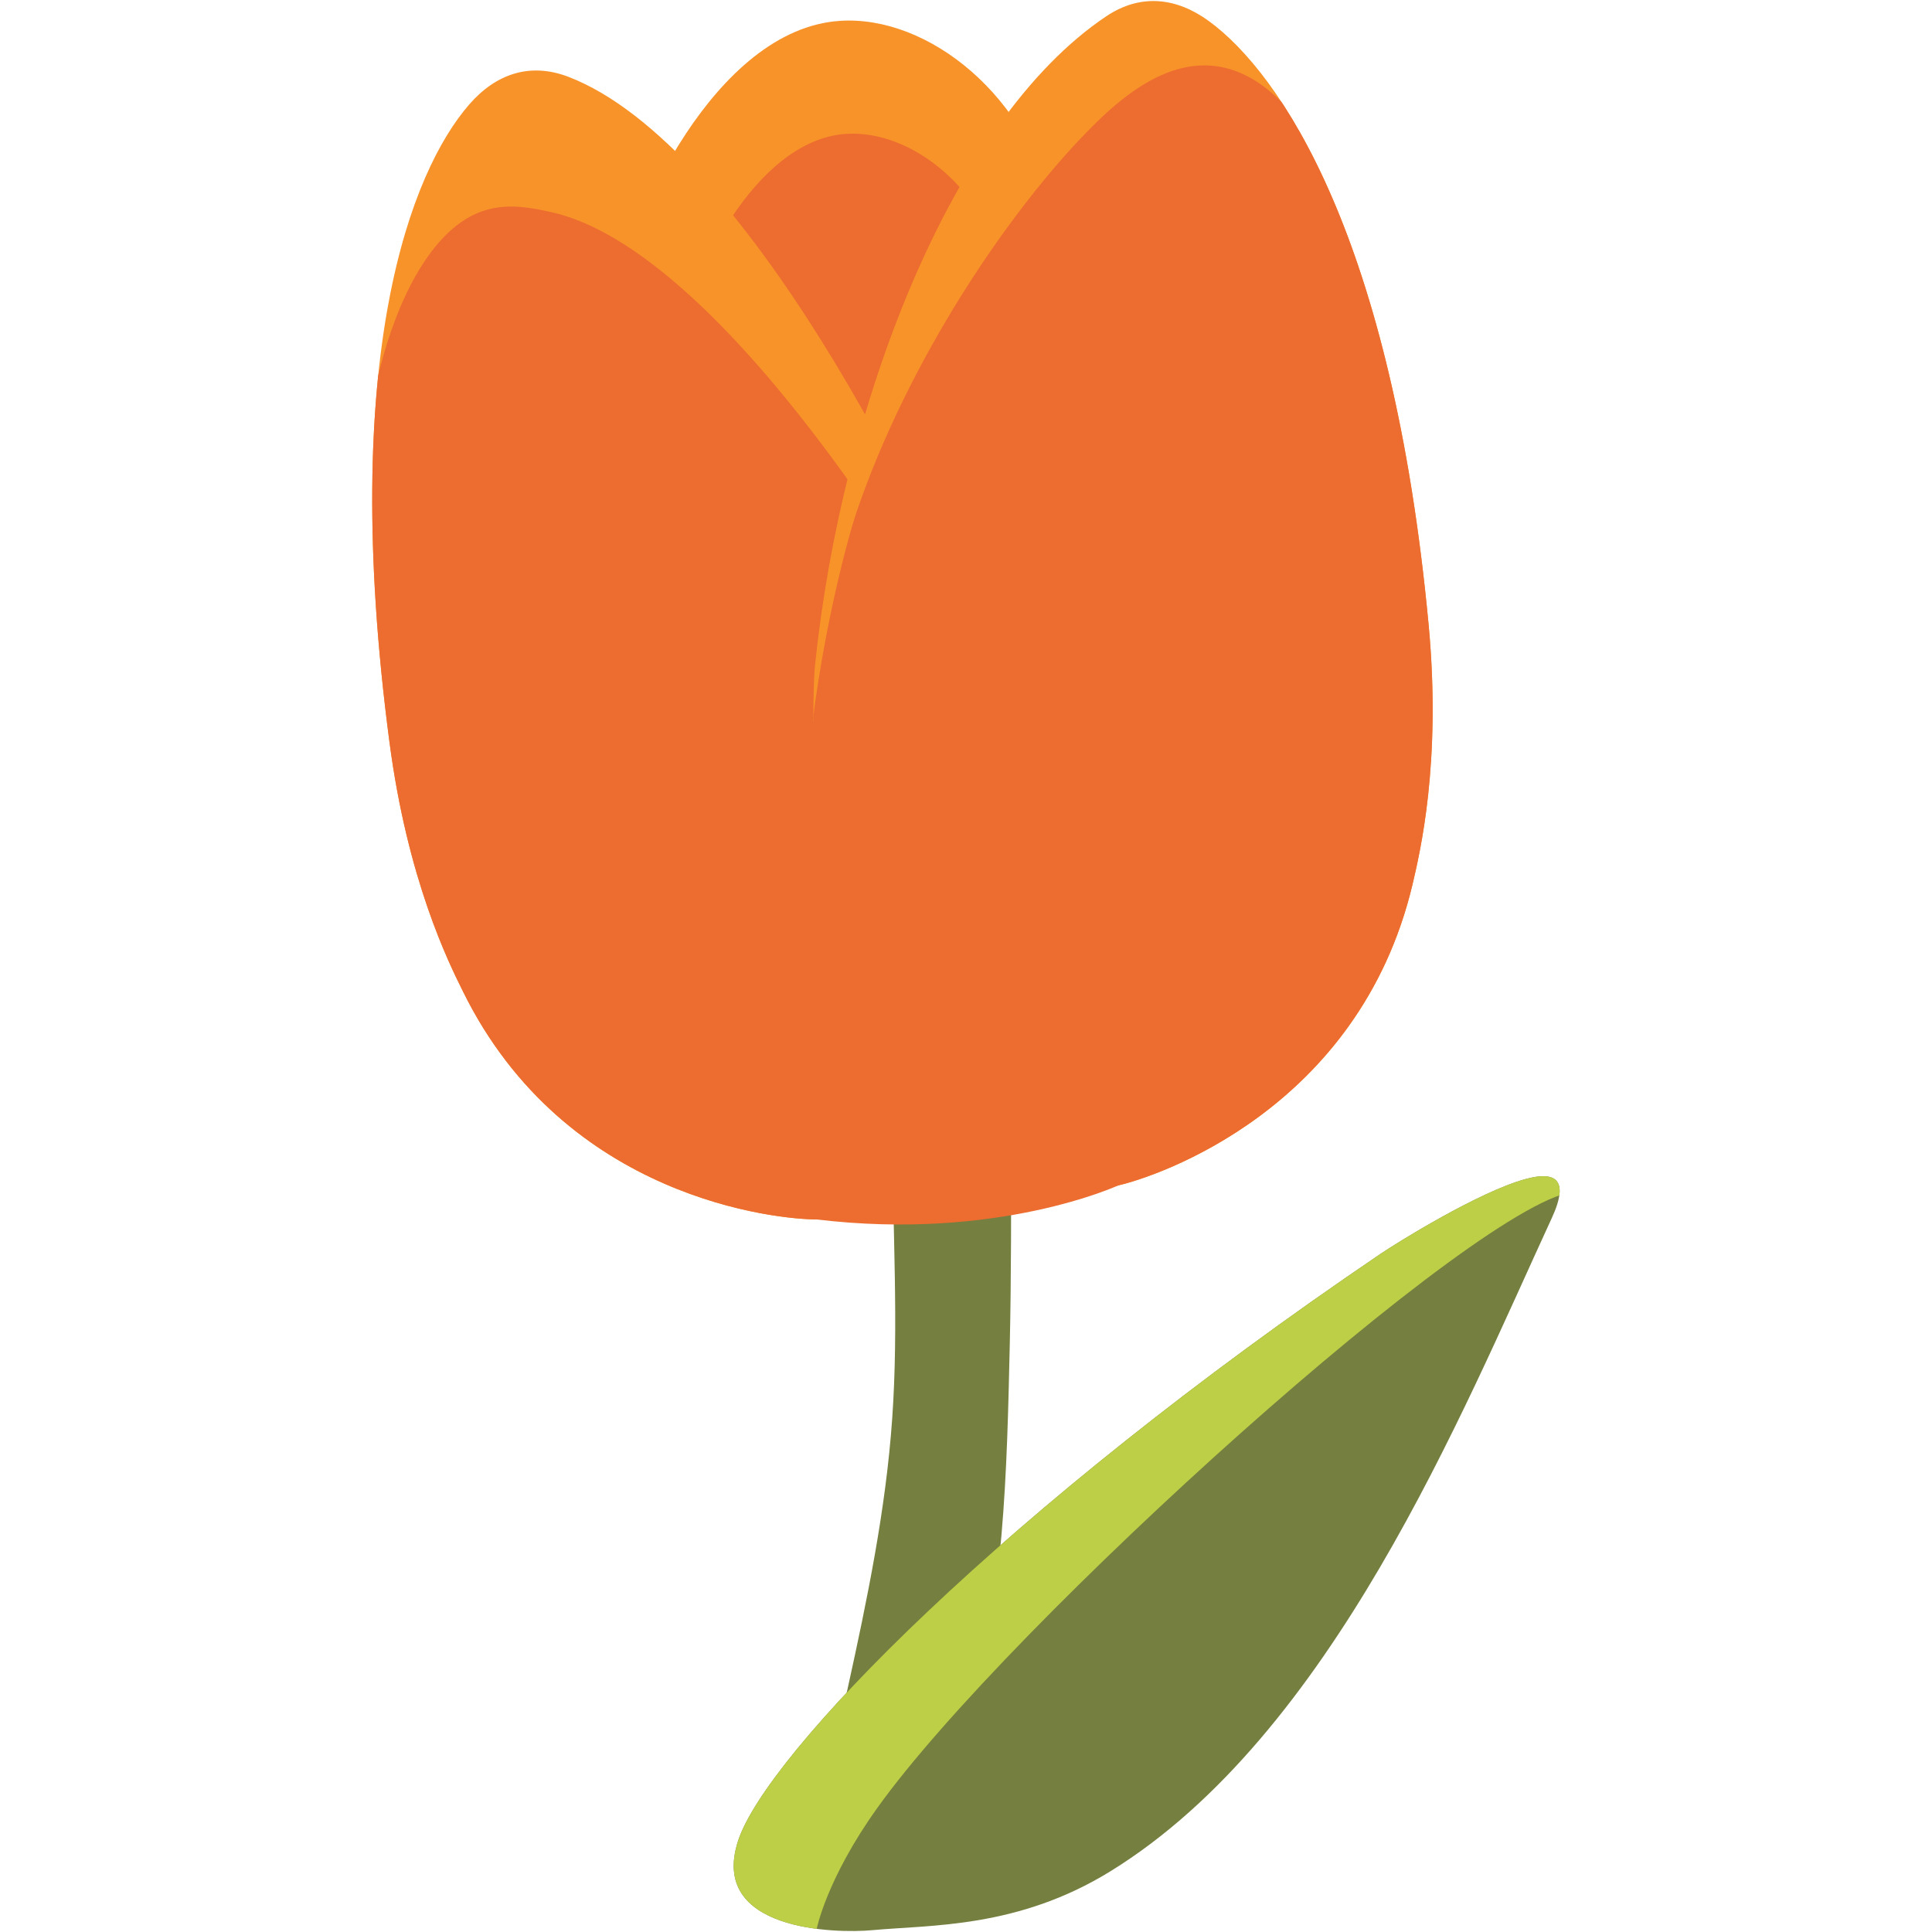 <svg width="128" height="128" style="enable-background:new 0 0 128 128;" xmlns="http://www.w3.org/2000/svg" xmlns:xlink="http://www.w3.org/1999/xlink">
  <g>
    <g>
      <g>
        <defs>
          <path id="SVGID_1_" d="M41.16,18.55C41.71,15,47.23,1.92,55.67,1.38c5.79-0.37,12.59,4.92,14.3,13.11 c1.65,7.9,3.83,16.12,0.06,23.55c-3.12,6.18-10.24,13.47-17.81,8.95C43.73,41.92,39.51,29.12,41.16,18.55z"/>
        </defs>
        <clipPath id="SVGID_2_">
          <use style="overflow:visible;" xlink:href="#SVGID_1_"/>
        </clipPath>
        <g style="clip-path:url(#SVGID_2_);">
          <path d="M37.54,21.33c0.68-4.46,7.63-20.91,18.25-21.59c7.29-0.47,15.83,6.19,17.98,16.49 c2.07,9.93,4.82,20.27,0.09,29.61c-3.94,7.77-12.88,16.94-22.4,11.26C40.78,50.72,35.47,34.63,37.54,21.33z" style="fill:#F79329;"/>
          <path d="M45.26,21.65c0.41-2.64,4.52-12.37,10.8-12.78c4.32-0.28,9.37,3.66,10.64,9.76 c1.23,5.88,2.85,12,0.05,17.53c-2.33,4.6-7.63,10.03-13.26,6.67C47.17,39.04,44.04,29.52,45.26,21.65z" style="fill:#ED6C30;"/>
        </g>
      </g>
      <path d="M64.13,114.2c-0.13,0.47-0.3,0.93-0.48,1.38c-0.33,0.83-0.66,1.66-1.01,2.49 c-0.3,0.68-0.6,1.52-1.37,1.81c-0.97,0.37-2.19,0.2-3.16-0.08c-4.03-1.18-2.61-4.96-1.96-7.89c1.3-5.91,2.54-11.89,2.96-17.92 c0.44-6.23,0.02-12.47,0.02-18.71c0-0.12,0.01-2.65-0.09-2.65h7.95c0,0.97,0,1.95,0,2.92c0,4.52,0.01,9.03-0.09,13.54 C66.71,97.44,66.54,106.09,64.13,114.2z" style="fill:#757F3F;"/>
      <g>
        <defs>
          <path id="SVGID_3_" d="M25.8,49.14c-3.37-25.59,1.44-37.79,5.28-42.21c1.76-2.03,4.02-2.82,6.58-1.84 C49.33,9.57,61.56,34.42,64.83,43.2c1.09,2.93,8.77,29.14-2.63,36.2c-2.45,1.51-5.31,1.39-8.11,1.39 c-2.53,0-16.62-1.32-23.41-15.09C29.73,63.79,27,58.31,25.8,49.14z"/>
        </defs>
        <clipPath id="SVGID_4_">
          <use style="overflow:visible;" xlink:href="#SVGID_3_"/>
        </clipPath>
        <g style="clip-path:url(#SVGID_4_);">
          <path d="M20.47,46.36c-3.69-32.3,4.02-48.03,9.9-53.83c2.71-2.67,6.08-3.78,9.81-2.66 c17.01,5.1,33.83,36.02,38.2,47c1.47,3.66,11.51,36.55-5.67,46.07c-3.69,2.04-7.92,2.02-12.06,2.16 c-3.72,0.13-24.46-0.85-33.81-17.99C25.56,64.76,21.79,57.93,20.47,46.36z" style="fill:#F79329;"/>
          <path d="M25.24,52.89c-3.48-20.13-0.13-31.01,2.83-35.49C31,12.95,34,13.5,36.5,14.05 c11.45,2.52,25.64,26.08,28.9,32.8c1.08,2.24,8.82,26.02-2.25,32.7c-2.39,1.42-5.19,1.59-7.93,1.84 c-2.46,0.24-16.23,0.46-22.97-9.92C31.31,70.04,26.48,60.1,25.24,52.89z" style="fill:#ED6C30;"/>
        </g>
      </g>
      <g>
        <defs>
          <path id="SVGID_5_" d="M94.65,41.39C92.24,15.7,84.83,4.87,80.11,1.41c-2.17-1.59-4.55-1.85-6.82-0.33 C62.9,8.05,55.76,27.07,54,44.04c-0.32,3.1-0.8,30.61,11.88,34.95c2.72,0.93,5.49,0.17,8.23-0.46 c2.46-0.56,15.91-4.98,19.47-19.92C94.06,56.55,95.51,50.59,94.65,41.39z"/>
        </defs>
        <clipPath id="SVGID_6_">
          <use style="overflow:visible;" xlink:href="#SVGID_5_"/>
        </clipPath>
        <g style="clip-path:url(#SVGID_6_);">
          <path d="M99.22,37.5C95.63,5.19,84.62-8.43,77.6-12.79c-3.23-2-6.77-2.33-10.15-0.41 c-15.45,8.77-24.98,42.65-26.8,54.33c-0.61,3.89-3.09,38.19,15.78,43.65c4.06,1.17,8.17,0.21,12.24-0.57 c3.65-0.7,23.66-6.26,28.96-25.05C98.34,56.57,100.5,49.08,99.22,37.5z" style="fill:#F79329;"/>
          <path d="M99.06,46.59c-1.23-20.4-8.04-29.09-9.9-33.17C82.58-1.07,75.38,5.28,72.01,8.74 c-5.29,5.43-11.85,15.14-15.29,25.27c-0.63,1.87-2.89,10.23-3.34,18.91c-0.64,12.36,1.99,25.72,10.23,28.1 c3.01,0.86,6.17,0.39,9.29,0.03c2.8-0.32,18.19-3.16,23.06-14.78C96.65,64.67,99.51,53.89,99.06,46.59z" style="fill:#ED6C30;"/>
        </g>
      </g>
      <g>
        <defs>
          <path id="SVGID_7_" d="M48.9,121.96c1.85-5.69,17.57-21.96,42.58-38.9c0.97-0.66,6.47-4.1,9.61-4.95 c1.88-0.51,2.94-0.05,1.72,2.59c-6,13.01-14.59,34.23-29.23,43.27c-6.15,3.8-11.94,3.55-15.8,3.91 C55.4,128.1,46.95,127.95,48.9,121.96z"/>
        </defs>
        <use style="overflow:visible;fill:#757F3F;" xlink:href="#SVGID_7_"/>
        <clipPath id="SVGID_8_">
          <use style="overflow:visible;" xlink:href="#SVGID_7_"/>
        </clipPath>
        <path d="M54.11,127.79c0,0,0.64-3.29,4-7.99c8.64-12.11,40.26-40.64,46.35-40.86 l-0.27-5.8c0,0-27.95,8.7-51.7,37.72c0,0-7.38,3.96-7.38,18.46L54.11,127.79z" style="clip-path:url(#SVGID_8_);fill:#BDCF46;"/>
      </g>
    </g>
    <path d="M74.1,78.53c0,0-8,3.71-20.01,2.26c0,0-14.64-28.46-0.2-33l22,2.49L74.1,78.53z" style="fill:#ED6C30;"/>
  </g>
</svg>